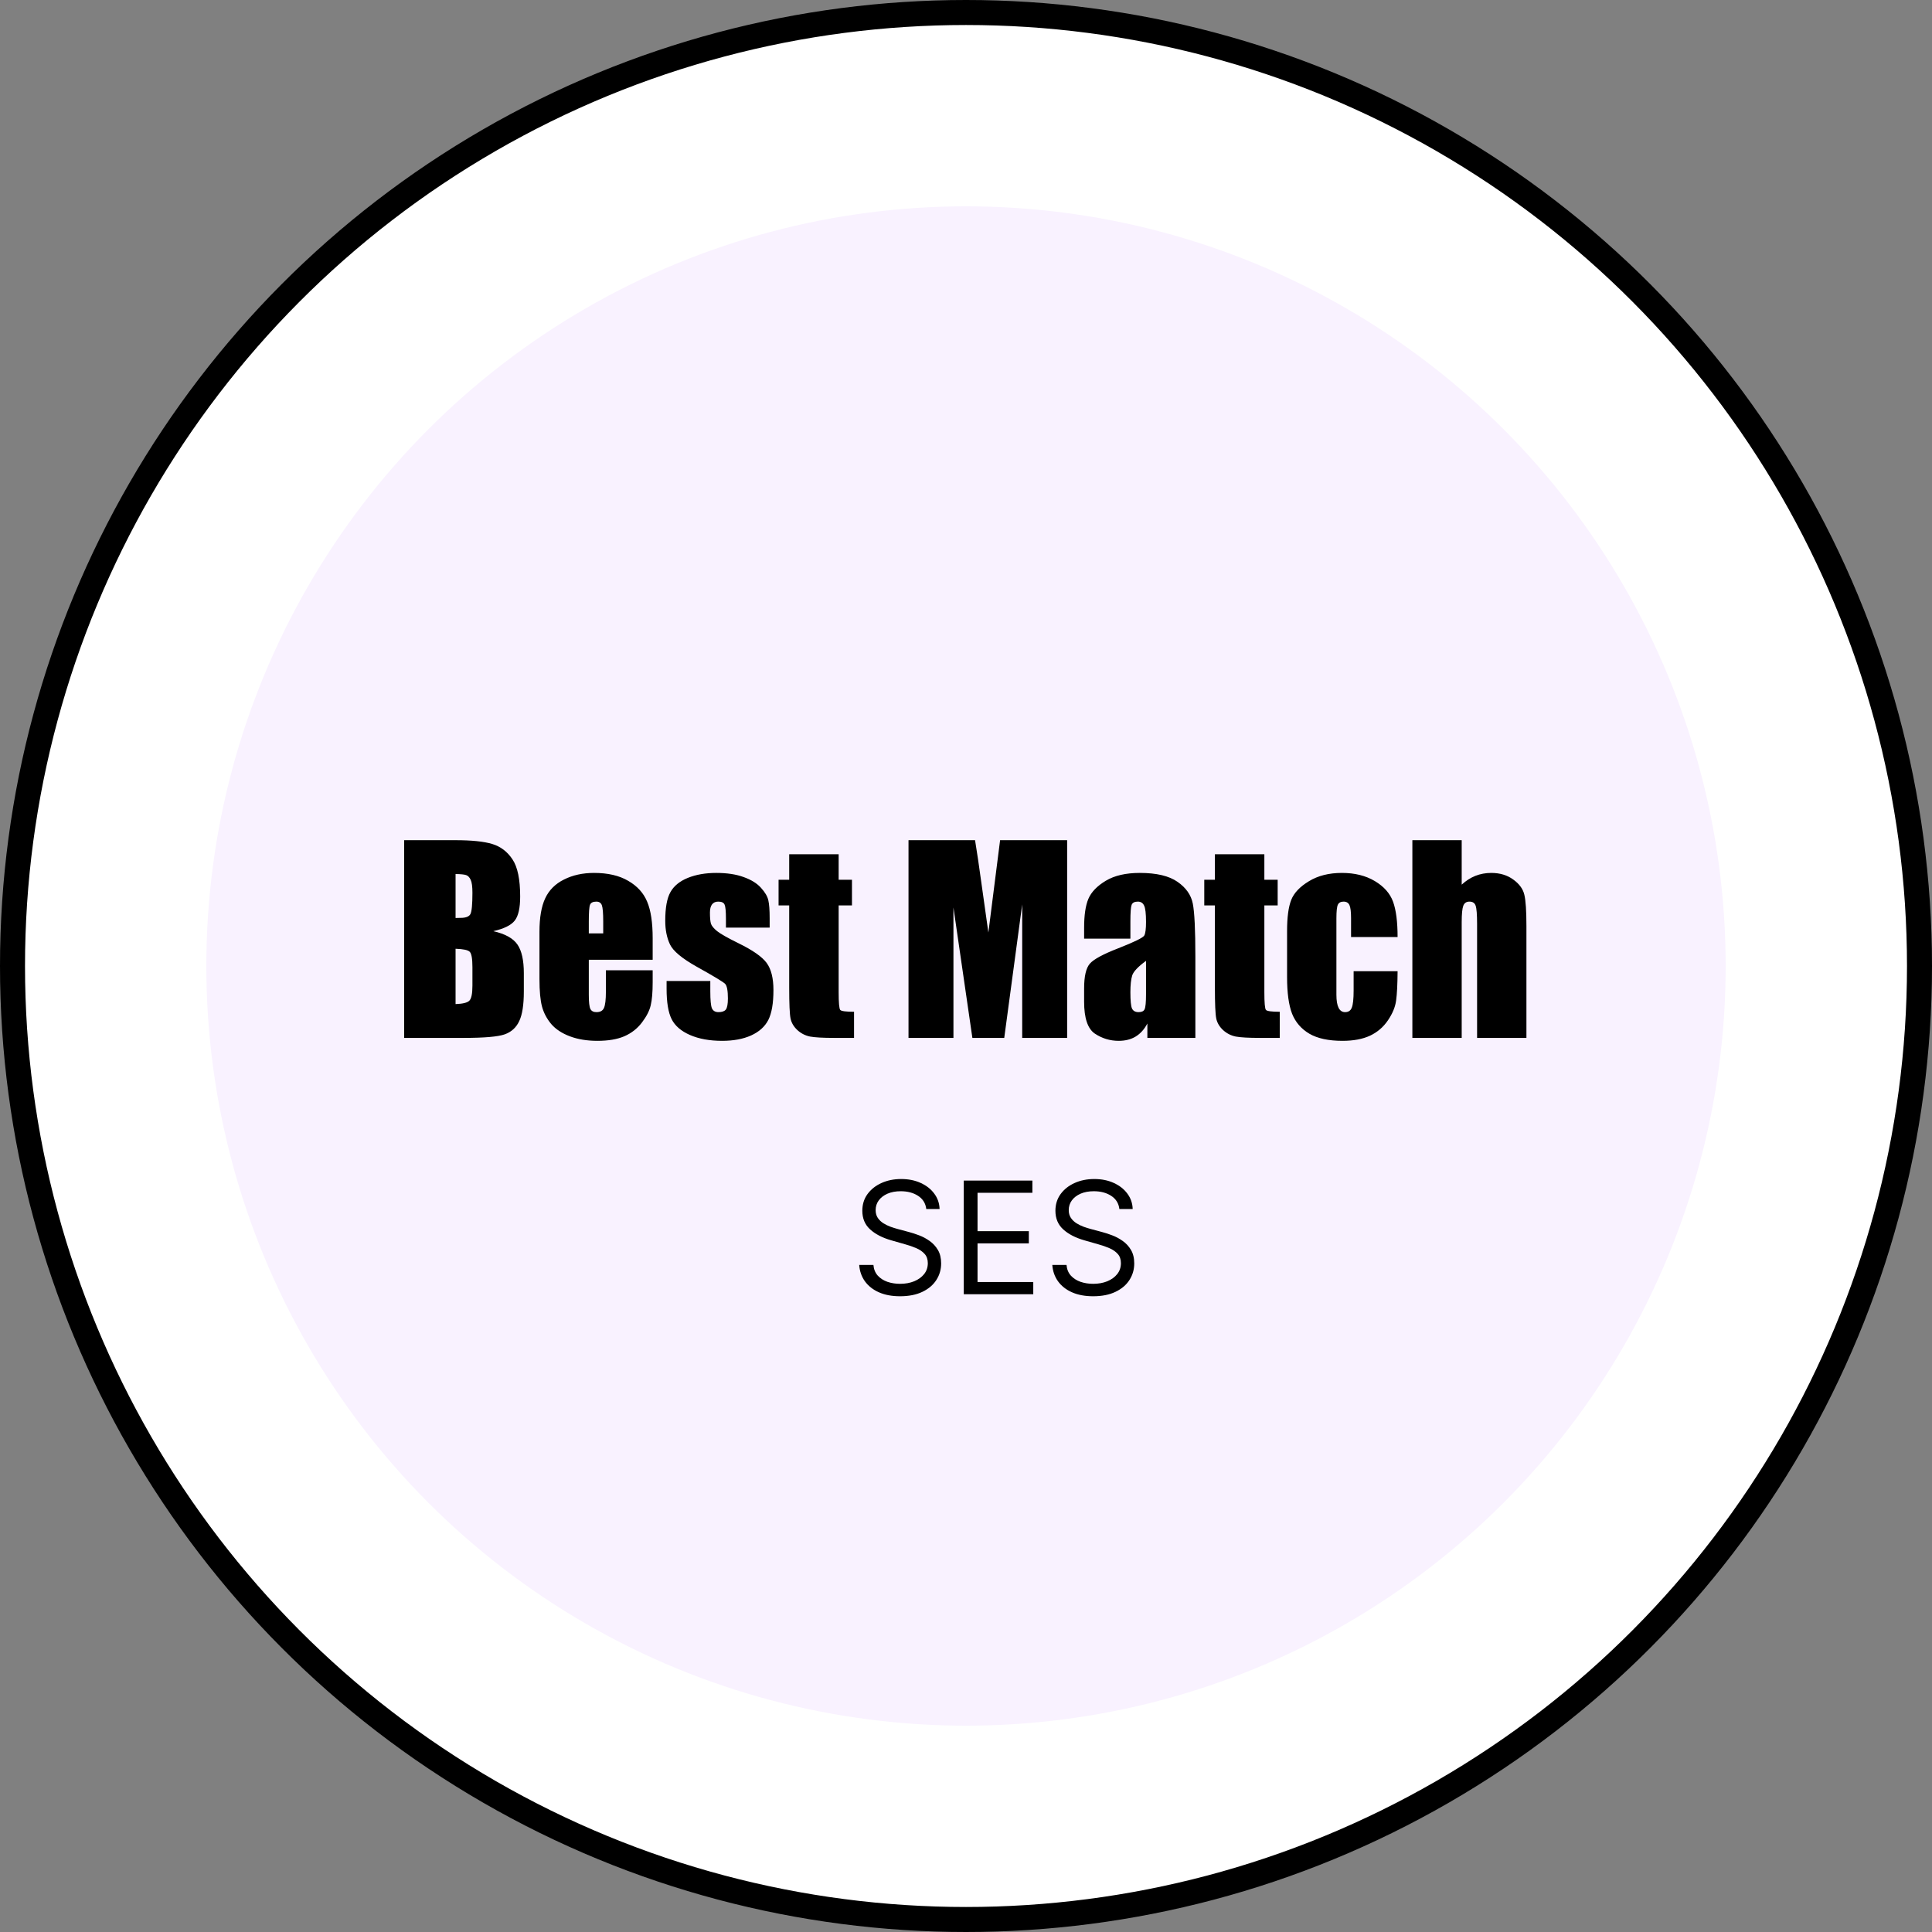 <svg width="309" height="309" viewBox="0 0 309 309" fill="none" xmlns="http://www.w3.org/2000/svg">
<rect x="0" y="0" width="309" height="309" fill="#808080" stroke="none"/>
<circle cx="154.5" cy="154.5" r="152.5" fill="white" stroke="black" stroke-width="4"/>
<circle cx="154.5" cy="154.5" r="121.5" fill="#F9F2FF"/>
<path d="M64.641 134.379H72.844C75.435 134.379 77.394 134.581 78.723 134.984C80.064 135.388 81.144 136.208 81.965 137.445C82.785 138.669 83.195 140.648 83.195 143.383C83.195 145.232 82.902 146.521 82.316 147.25C81.743 147.979 80.604 148.539 78.898 148.93C80.799 149.359 82.088 150.076 82.766 151.078C83.443 152.068 83.781 153.591 83.781 155.648V158.578C83.781 160.714 83.534 162.296 83.039 163.324C82.557 164.353 81.783 165.056 80.715 165.434C79.647 165.811 77.46 166 74.152 166H64.641V134.379ZM72.863 139.789V146.82C73.215 146.807 73.488 146.801 73.684 146.801C74.491 146.801 75.005 146.605 75.227 146.215C75.448 145.811 75.559 144.672 75.559 142.797C75.559 141.807 75.467 141.117 75.285 140.727C75.103 140.323 74.862 140.069 74.562 139.965C74.276 139.861 73.71 139.802 72.863 139.789ZM72.863 151.742V160.59C74.022 160.551 74.758 160.368 75.07 160.043C75.396 159.717 75.559 158.917 75.559 157.641V154.691C75.559 153.337 75.415 152.517 75.129 152.23C74.842 151.944 74.087 151.781 72.863 151.742ZM104.387 153.5H94.172V159.105C94.172 160.277 94.257 161.033 94.426 161.371C94.595 161.71 94.921 161.879 95.402 161.879C96.001 161.879 96.398 161.658 96.594 161.215C96.802 160.759 96.906 159.887 96.906 158.598V155.18H104.387V157.094C104.387 158.695 104.283 159.926 104.074 160.785C103.879 161.645 103.41 162.562 102.668 163.539C101.926 164.516 100.982 165.251 99.836 165.746C98.703 166.228 97.277 166.469 95.559 166.469C93.892 166.469 92.421 166.228 91.144 165.746C89.868 165.264 88.872 164.607 88.156 163.773C87.453 162.927 86.965 162.003 86.691 161C86.418 159.984 86.281 158.513 86.281 156.586V149.027C86.281 146.762 86.587 144.978 87.199 143.676C87.811 142.361 88.814 141.358 90.207 140.668C91.6 139.965 93.202 139.613 95.012 139.613C97.225 139.613 99.048 140.036 100.48 140.883C101.926 141.716 102.935 142.829 103.508 144.223C104.094 145.603 104.387 147.549 104.387 150.062V153.5ZM96.477 149.281V147.387C96.477 146.046 96.405 145.18 96.262 144.789C96.118 144.398 95.826 144.203 95.383 144.203C94.836 144.203 94.497 144.372 94.367 144.711C94.237 145.036 94.172 145.928 94.172 147.387V149.281H96.477ZM123.098 148.363H116.105V146.957C116.105 145.759 116.034 145.004 115.891 144.691C115.76 144.366 115.422 144.203 114.875 144.203C114.432 144.203 114.1 144.353 113.879 144.652C113.658 144.939 113.547 145.375 113.547 145.961C113.547 146.755 113.599 147.341 113.703 147.719C113.82 148.083 114.152 148.487 114.699 148.93C115.259 149.372 116.398 150.017 118.117 150.863C120.409 151.983 121.913 153.038 122.629 154.027C123.345 155.017 123.703 156.456 123.703 158.344C123.703 160.453 123.43 162.048 122.883 163.129C122.336 164.197 121.418 165.023 120.129 165.609C118.853 166.182 117.31 166.469 115.5 166.469C113.495 166.469 111.776 166.156 110.344 165.531C108.924 164.906 107.948 164.06 107.414 162.992C106.88 161.924 106.613 160.31 106.613 158.148V156.898H113.605V158.539C113.605 159.932 113.69 160.837 113.859 161.254C114.042 161.671 114.393 161.879 114.914 161.879C115.474 161.879 115.865 161.742 116.086 161.469C116.307 161.182 116.418 160.59 116.418 159.691C116.418 158.454 116.275 157.68 115.988 157.367C115.689 157.055 114.159 156.13 111.398 154.594C109.081 153.292 107.668 152.113 107.16 151.059C106.652 149.991 106.398 148.728 106.398 147.27C106.398 145.199 106.672 143.676 107.219 142.699C107.766 141.71 108.69 140.948 109.992 140.414C111.307 139.88 112.831 139.613 114.562 139.613C116.281 139.613 117.74 139.835 118.938 140.277C120.148 140.707 121.073 141.28 121.711 141.996C122.362 142.712 122.753 143.376 122.883 143.988C123.026 144.6 123.098 145.557 123.098 146.859V148.363ZM134.133 136.625V140.707H136.262V144.809H134.133V158.676C134.133 160.382 134.217 161.332 134.387 161.527C134.569 161.723 135.305 161.82 136.594 161.82V166H133.41C131.613 166 130.331 165.928 129.562 165.785C128.794 165.629 128.117 165.284 127.531 164.75C126.945 164.203 126.581 163.585 126.438 162.895C126.294 162.191 126.223 160.551 126.223 157.973V144.809H124.523V140.707H126.223V136.625H134.133ZM170.676 134.379V166H163.488V144.652L160.617 166H155.52L152.492 145.141V166H145.305V134.379H155.949C156.262 136.28 156.594 138.52 156.945 141.098L158.078 149.145L159.953 134.379H170.676ZM180.793 150.121H173.391V148.383C173.391 146.378 173.618 144.835 174.074 143.754C174.543 142.66 175.474 141.697 176.867 140.863C178.26 140.03 180.07 139.613 182.297 139.613C184.966 139.613 186.978 140.089 188.332 141.039C189.686 141.977 190.5 143.135 190.773 144.516C191.047 145.883 191.184 148.708 191.184 152.992V166H183.508V163.695C183.026 164.62 182.401 165.316 181.633 165.785C180.878 166.241 179.973 166.469 178.918 166.469C177.538 166.469 176.268 166.085 175.109 165.316C173.964 164.535 173.391 162.836 173.391 160.219V158.09C173.391 156.15 173.697 154.828 174.309 154.125C174.921 153.422 176.438 152.602 178.859 151.664C181.451 150.648 182.837 149.965 183.02 149.613C183.202 149.262 183.293 148.546 183.293 147.465C183.293 146.111 183.189 145.232 182.98 144.828C182.785 144.411 182.453 144.203 181.984 144.203C181.451 144.203 181.118 144.379 180.988 144.73C180.858 145.069 180.793 145.961 180.793 147.406V150.121ZM183.293 153.676C182.03 154.6 181.294 155.375 181.086 156C180.891 156.625 180.793 157.523 180.793 158.695C180.793 160.036 180.878 160.902 181.047 161.293C181.229 161.684 181.581 161.879 182.102 161.879C182.596 161.879 182.915 161.729 183.059 161.43C183.215 161.117 183.293 160.31 183.293 159.008V153.676ZM202.219 136.625V140.707H204.348V144.809H202.219V158.676C202.219 160.382 202.303 161.332 202.473 161.527C202.655 161.723 203.391 161.82 204.68 161.82V166H201.496C199.699 166 198.417 165.928 197.648 165.785C196.88 165.629 196.203 165.284 195.617 164.75C195.031 164.203 194.667 163.585 194.523 162.895C194.38 162.191 194.309 160.551 194.309 157.973V144.809H192.609V140.707H194.309V136.625H202.219ZM223.527 149.867H216.086V146.879C216.086 145.837 216.001 145.134 215.832 144.77C215.663 144.392 215.35 144.203 214.895 144.203C214.439 144.203 214.133 144.366 213.977 144.691C213.82 145.017 213.742 145.746 213.742 146.879V159.105C213.742 160.03 213.859 160.727 214.094 161.195C214.328 161.651 214.673 161.879 215.129 161.879C215.663 161.879 216.021 161.638 216.203 161.156C216.398 160.674 216.496 159.763 216.496 158.422V155.336H223.527C223.514 157.406 223.436 158.962 223.293 160.004C223.163 161.033 222.727 162.094 221.984 163.188C221.255 164.268 220.298 165.089 219.113 165.648C217.928 166.195 216.464 166.469 214.719 166.469C212.492 166.469 210.728 166.091 209.426 165.336C208.124 164.568 207.199 163.5 206.652 162.133C206.118 160.753 205.852 158.799 205.852 156.273V148.91C205.852 146.71 206.073 145.049 206.516 143.93C206.958 142.81 207.902 141.814 209.348 140.941C210.793 140.056 212.551 139.613 214.621 139.613C216.678 139.613 218.436 140.049 219.895 140.922C221.353 141.794 222.323 142.895 222.805 144.223C223.286 145.551 223.527 147.432 223.527 149.867ZM233.781 134.379V141.488C234.458 140.863 235.188 140.395 235.969 140.082C236.763 139.77 237.609 139.613 238.508 139.613C239.888 139.613 241.06 139.965 242.023 140.668C243 141.371 243.592 142.185 243.801 143.109C244.022 144.021 244.133 145.694 244.133 148.129V166H236.242V147.758C236.242 146.247 236.164 145.277 236.008 144.848C235.865 144.418 235.533 144.203 235.012 144.203C234.53 144.203 234.204 144.424 234.035 144.867C233.866 145.31 233.781 146.189 233.781 147.504V166H225.891V134.379H233.781Z" fill="black"/>
<path d="M148.145 193.364C148.038 192.464 147.606 191.766 146.849 191.268C146.091 190.771 145.162 190.523 144.061 190.523C143.256 190.523 142.552 190.653 141.948 190.913C141.35 191.174 140.883 191.532 140.545 191.988C140.214 192.443 140.048 192.961 140.048 193.541C140.048 194.027 140.164 194.444 140.395 194.793C140.631 195.136 140.933 195.423 141.3 195.654C141.667 195.879 142.052 196.065 142.454 196.213C142.857 196.355 143.227 196.471 143.564 196.56L145.411 197.057C145.884 197.181 146.411 197.353 146.991 197.572C147.577 197.791 148.136 198.09 148.669 198.468C149.207 198.841 149.651 199.321 150 199.907C150.35 200.493 150.524 201.212 150.524 202.064C150.524 203.046 150.267 203.934 149.752 204.727C149.243 205.52 148.497 206.151 147.515 206.618C146.538 207.086 145.351 207.32 143.955 207.32C142.652 207.32 141.525 207.109 140.572 206.689C139.625 206.269 138.879 205.683 138.335 204.931C137.796 204.18 137.491 203.307 137.42 202.312H139.693C139.752 202.999 139.983 203.567 140.386 204.017C140.794 204.461 141.309 204.792 141.93 205.011C142.558 205.224 143.232 205.331 143.955 205.331C144.795 205.331 145.55 205.195 146.218 204.923C146.887 204.644 147.417 204.26 147.808 203.768C148.198 203.271 148.393 202.691 148.393 202.028C148.393 201.425 148.225 200.933 147.887 200.555C147.55 200.176 147.106 199.868 146.556 199.631C146.005 199.395 145.411 199.187 144.771 199.01L142.534 198.371C141.114 197.962 139.989 197.379 139.161 196.622C138.332 195.864 137.918 194.873 137.918 193.648C137.918 192.63 138.193 191.742 138.743 190.984C139.3 190.221 140.045 189.629 140.98 189.209C141.922 188.783 142.972 188.57 144.132 188.57C145.304 188.57 146.346 188.78 147.257 189.2C148.169 189.614 148.891 190.182 149.423 190.904C149.962 191.627 150.246 192.446 150.276 193.364H148.145ZM154.144 207V188.818H165.117V190.771H156.346V196.915H164.549V198.868H156.346V205.047H165.259V207H154.144ZM179.029 193.364C178.922 192.464 178.49 191.766 177.733 191.268C176.975 190.771 176.046 190.523 174.945 190.523C174.14 190.523 173.436 190.653 172.832 190.913C172.234 191.174 171.767 191.532 171.429 191.988C171.098 192.443 170.932 192.961 170.932 193.541C170.932 194.027 171.047 194.444 171.278 194.793C171.515 195.136 171.817 195.423 172.184 195.654C172.551 195.879 172.936 196.065 173.338 196.213C173.74 196.355 174.11 196.471 174.448 196.56L176.294 197.057C176.768 197.181 177.295 197.353 177.875 197.572C178.46 197.791 179.02 198.09 179.552 198.468C180.091 198.841 180.535 199.321 180.884 199.907C181.233 200.493 181.408 201.212 181.408 202.064C181.408 203.046 181.15 203.934 180.636 204.727C180.127 205.52 179.381 206.151 178.398 206.618C177.422 207.086 176.235 207.32 174.838 207.32C173.536 207.32 172.409 207.109 171.456 206.689C170.509 206.269 169.763 205.683 169.219 204.931C168.68 204.18 168.375 203.307 168.304 202.312H170.577C170.636 202.999 170.867 203.567 171.269 204.017C171.678 204.461 172.193 204.792 172.814 205.011C173.442 205.224 174.116 205.331 174.838 205.331C175.679 205.331 176.433 205.195 177.102 204.923C177.771 204.644 178.301 204.26 178.691 203.768C179.082 203.271 179.277 202.691 179.277 202.028C179.277 201.425 179.109 200.933 178.771 200.555C178.434 200.176 177.99 199.868 177.44 199.631C176.889 199.395 176.294 199.187 175.655 199.01L173.418 198.371C171.997 197.962 170.873 197.379 170.044 196.622C169.216 195.864 168.801 194.873 168.801 193.648C168.801 192.63 169.077 191.742 169.627 190.984C170.183 190.221 170.929 189.629 171.864 189.209C172.805 188.783 173.856 188.57 175.016 188.57C176.188 188.57 177.229 188.78 178.141 189.2C179.052 189.614 179.774 190.182 180.307 190.904C180.846 191.627 181.13 192.446 181.159 193.364H179.029Z" fill="black"/>
</svg>
